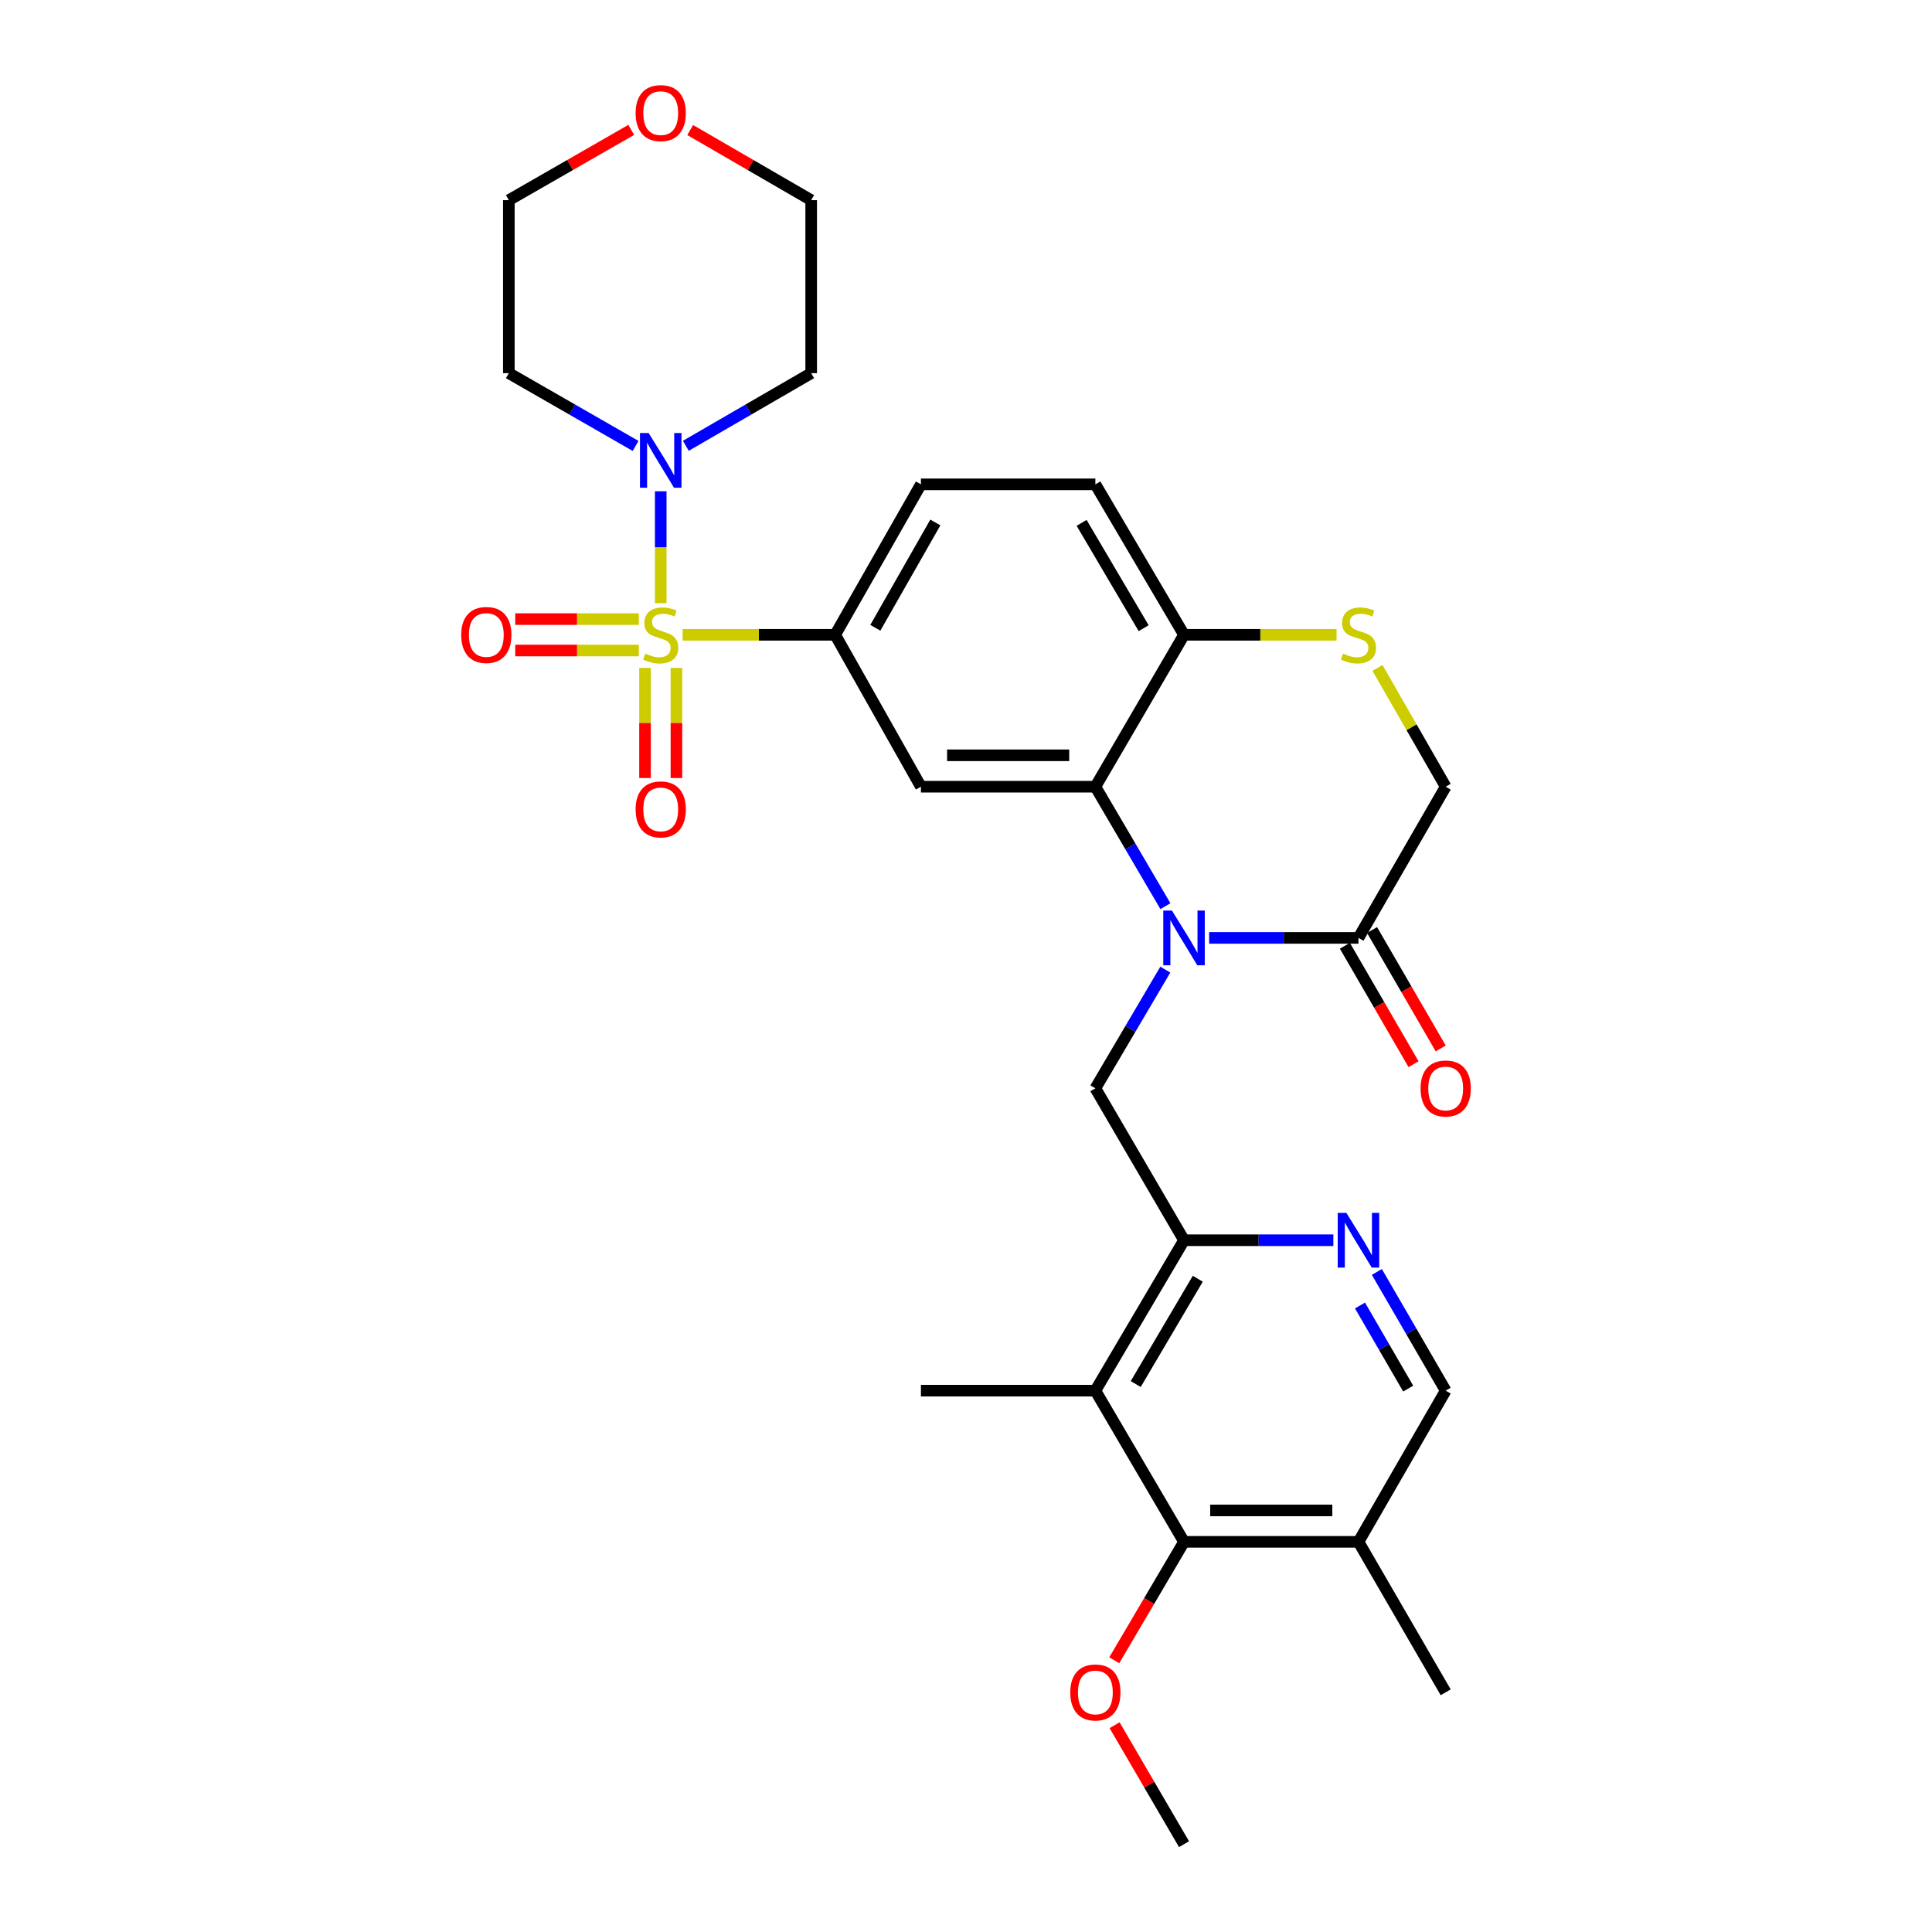 <?xml version='1.0' encoding='iso-8859-1'?>
<svg version='1.1' baseProfile='full'
              xmlns='http://www.w3.org/2000/svg'
                      xmlns:rdkit='http://www.rdkit.org/xml'
                      xmlns:xlink='http://www.w3.org/1999/xlink'
                  xml:space='preserve'
width='1000px' height='1000px' viewBox='0 0 1000 1000'>
<!-- END OF HEADER -->
<rect style='opacity:1.0;fill:#FFFFFF;stroke:none' width='1000' height='1000' x='0' y='0'> </rect>
<path class='bond-2' d='M 353.33,328.575 L 392.808,328.575' style='fill:none;fill-rule:evenodd;stroke:#CCCC00;stroke-width:6px;stroke-linecap:butt;stroke-linejoin:miter;stroke-opacity:1' />
<path class='bond-2' d='M 392.808,328.575 L 432.286,328.575' style='fill:none;fill-rule:evenodd;stroke:#000000;stroke-width:6px;stroke-linecap:butt;stroke-linejoin:miter;stroke-opacity:1' />
<path class='bond-3' d='M 341.992,312.198 L 341.992,283.244' style='fill:none;fill-rule:evenodd;stroke:#CCCC00;stroke-width:6px;stroke-linecap:butt;stroke-linejoin:miter;stroke-opacity:1' />
<path class='bond-3' d='M 341.992,283.244 L 341.992,254.289' style='fill:none;fill-rule:evenodd;stroke:#0000FF;stroke-width:6px;stroke-linecap:butt;stroke-linejoin:miter;stroke-opacity:1' />
<path class='bond-13' d='M 330.655,320.446 L 298.673,320.446' style='fill:none;fill-rule:evenodd;stroke:#CCCC00;stroke-width:6px;stroke-linecap:butt;stroke-linejoin:miter;stroke-opacity:1' />
<path class='bond-13' d='M 298.673,320.446 L 266.69,320.446' style='fill:none;fill-rule:evenodd;stroke:#FF0000;stroke-width:6px;stroke-linecap:butt;stroke-linejoin:miter;stroke-opacity:1' />
<path class='bond-13' d='M 330.655,336.704 L 298.673,336.704' style='fill:none;fill-rule:evenodd;stroke:#CCCC00;stroke-width:6px;stroke-linecap:butt;stroke-linejoin:miter;stroke-opacity:1' />
<path class='bond-13' d='M 298.673,336.704 L 266.69,336.704' style='fill:none;fill-rule:evenodd;stroke:#FF0000;stroke-width:6px;stroke-linecap:butt;stroke-linejoin:miter;stroke-opacity:1' />
<path class='bond-14' d='M 333.863,345.712 L 333.863,374.212' style='fill:none;fill-rule:evenodd;stroke:#CCCC00;stroke-width:6px;stroke-linecap:butt;stroke-linejoin:miter;stroke-opacity:1' />
<path class='bond-14' d='M 333.863,374.212 L 333.863,402.712' style='fill:none;fill-rule:evenodd;stroke:#FF0000;stroke-width:6px;stroke-linecap:butt;stroke-linejoin:miter;stroke-opacity:1' />
<path class='bond-14' d='M 350.121,345.712 L 350.121,374.212' style='fill:none;fill-rule:evenodd;stroke:#CCCC00;stroke-width:6px;stroke-linecap:butt;stroke-linejoin:miter;stroke-opacity:1' />
<path class='bond-14' d='M 350.121,374.212 L 350.121,402.712' style='fill:none;fill-rule:evenodd;stroke:#FF0000;stroke-width:6px;stroke-linecap:butt;stroke-linejoin:miter;stroke-opacity:1' />
<path class='bond-0' d='M 603.215,469.026 L 585.089,438.113' style='fill:none;fill-rule:evenodd;stroke:#0000FF;stroke-width:6px;stroke-linecap:butt;stroke-linejoin:miter;stroke-opacity:1' />
<path class='bond-0' d='M 585.089,438.113 L 566.964,407.2' style='fill:none;fill-rule:evenodd;stroke:#000000;stroke-width:6px;stroke-linecap:butt;stroke-linejoin:miter;stroke-opacity:1' />
<path class='bond-6' d='M 603.171,501.873 L 585.067,532.592' style='fill:none;fill-rule:evenodd;stroke:#0000FF;stroke-width:6px;stroke-linecap:butt;stroke-linejoin:miter;stroke-opacity:1' />
<path class='bond-6' d='M 585.067,532.592 L 566.964,563.311' style='fill:none;fill-rule:evenodd;stroke:#000000;stroke-width:6px;stroke-linecap:butt;stroke-linejoin:miter;stroke-opacity:1' />
<path class='bond-7' d='M 625.844,485.454 L 664.493,485.454' style='fill:none;fill-rule:evenodd;stroke:#0000FF;stroke-width:6px;stroke-linecap:butt;stroke-linejoin:miter;stroke-opacity:1' />
<path class='bond-7' d='M 664.493,485.454 L 703.141,485.454' style='fill:none;fill-rule:evenodd;stroke:#000000;stroke-width:6px;stroke-linecap:butt;stroke-linejoin:miter;stroke-opacity:1' />
<path class='bond-1' d='M 566.964,407.2 L 476.67,407.2' style='fill:none;fill-rule:evenodd;stroke:#000000;stroke-width:6px;stroke-linecap:butt;stroke-linejoin:miter;stroke-opacity:1' />
<path class='bond-1' d='M 553.42,390.942 L 490.214,390.942' style='fill:none;fill-rule:evenodd;stroke:#000000;stroke-width:6px;stroke-linecap:butt;stroke-linejoin:miter;stroke-opacity:1' />
<path class='bond-31' d='M 566.964,407.2 L 612.847,328.575' style='fill:none;fill-rule:evenodd;stroke:#000000;stroke-width:6px;stroke-linecap:butt;stroke-linejoin:miter;stroke-opacity:1' />
<path class='bond-4' d='M 432.286,328.575 L 476.67,407.2' style='fill:none;fill-rule:evenodd;stroke:#000000;stroke-width:6px;stroke-linecap:butt;stroke-linejoin:miter;stroke-opacity:1' />
<path class='bond-19' d='M 432.286,328.575 L 476.67,250.7' style='fill:none;fill-rule:evenodd;stroke:#000000;stroke-width:6px;stroke-linecap:butt;stroke-linejoin:miter;stroke-opacity:1' />
<path class='bond-19' d='M 453.069,324.944 L 484.137,270.432' style='fill:none;fill-rule:evenodd;stroke:#000000;stroke-width:6px;stroke-linecap:butt;stroke-linejoin:miter;stroke-opacity:1' />
<path class='bond-22' d='M 354.983,230.753 L 387.425,211.95' style='fill:none;fill-rule:evenodd;stroke:#0000FF;stroke-width:6px;stroke-linecap:butt;stroke-linejoin:miter;stroke-opacity:1' />
<path class='bond-22' d='M 387.425,211.95 L 419.867,193.148' style='fill:none;fill-rule:evenodd;stroke:#000000;stroke-width:6px;stroke-linecap:butt;stroke-linejoin:miter;stroke-opacity:1' />
<path class='bond-23' d='M 328.986,230.814 L 296.181,211.981' style='fill:none;fill-rule:evenodd;stroke:#0000FF;stroke-width:6px;stroke-linecap:butt;stroke-linejoin:miter;stroke-opacity:1' />
<path class='bond-23' d='M 296.181,211.981 L 263.377,193.148' style='fill:none;fill-rule:evenodd;stroke:#000000;stroke-width:6px;stroke-linecap:butt;stroke-linejoin:miter;stroke-opacity:1' />
<path class='bond-5' d='M 612.847,641.944 L 566.964,563.311' style='fill:none;fill-rule:evenodd;stroke:#000000;stroke-width:6px;stroke-linecap:butt;stroke-linejoin:miter;stroke-opacity:1' />
<path class='bond-8' d='M 612.847,641.944 L 566.964,719.801' style='fill:none;fill-rule:evenodd;stroke:#000000;stroke-width:6px;stroke-linecap:butt;stroke-linejoin:miter;stroke-opacity:1' />
<path class='bond-8' d='M 619.971,661.877 L 587.853,716.377' style='fill:none;fill-rule:evenodd;stroke:#000000;stroke-width:6px;stroke-linecap:butt;stroke-linejoin:miter;stroke-opacity:1' />
<path class='bond-10' d='M 612.847,641.944 L 651.495,641.944' style='fill:none;fill-rule:evenodd;stroke:#000000;stroke-width:6px;stroke-linecap:butt;stroke-linejoin:miter;stroke-opacity:1' />
<path class='bond-10' d='M 651.495,641.944 L 690.144,641.944' style='fill:none;fill-rule:evenodd;stroke:#0000FF;stroke-width:6px;stroke-linecap:butt;stroke-linejoin:miter;stroke-opacity:1' />
<path class='bond-18' d='M 696.109,489.531 L 713.876,520.175' style='fill:none;fill-rule:evenodd;stroke:#000000;stroke-width:6px;stroke-linecap:butt;stroke-linejoin:miter;stroke-opacity:1' />
<path class='bond-18' d='M 713.876,520.175 L 731.644,550.818' style='fill:none;fill-rule:evenodd;stroke:#FF0000;stroke-width:6px;stroke-linecap:butt;stroke-linejoin:miter;stroke-opacity:1' />
<path class='bond-18' d='M 710.173,481.376 L 727.941,512.02' style='fill:none;fill-rule:evenodd;stroke:#000000;stroke-width:6px;stroke-linecap:butt;stroke-linejoin:miter;stroke-opacity:1' />
<path class='bond-18' d='M 727.941,512.02 L 745.708,542.663' style='fill:none;fill-rule:evenodd;stroke:#FF0000;stroke-width:6px;stroke-linecap:butt;stroke-linejoin:miter;stroke-opacity:1' />
<path class='bond-32' d='M 703.141,485.454 L 748.284,407.2' style='fill:none;fill-rule:evenodd;stroke:#000000;stroke-width:6px;stroke-linecap:butt;stroke-linejoin:miter;stroke-opacity:1' />
<path class='bond-9' d='M 566.964,719.801 L 612.847,798.055' style='fill:none;fill-rule:evenodd;stroke:#000000;stroke-width:6px;stroke-linecap:butt;stroke-linejoin:miter;stroke-opacity:1' />
<path class='bond-25' d='M 566.964,719.801 L 476.67,719.801' style='fill:none;fill-rule:evenodd;stroke:#000000;stroke-width:6px;stroke-linecap:butt;stroke-linejoin:miter;stroke-opacity:1' />
<path class='bond-24' d='M 612.847,798.055 L 594.79,828.703' style='fill:none;fill-rule:evenodd;stroke:#000000;stroke-width:6px;stroke-linecap:butt;stroke-linejoin:miter;stroke-opacity:1' />
<path class='bond-24' d='M 594.79,828.703 L 576.733,859.35' style='fill:none;fill-rule:evenodd;stroke:#FF0000;stroke-width:6px;stroke-linecap:butt;stroke-linejoin:miter;stroke-opacity:1' />
<path class='bond-33' d='M 612.847,798.055 L 703.141,798.055' style='fill:none;fill-rule:evenodd;stroke:#000000;stroke-width:6px;stroke-linecap:butt;stroke-linejoin:miter;stroke-opacity:1' />
<path class='bond-33' d='M 626.391,781.797 L 689.597,781.797' style='fill:none;fill-rule:evenodd;stroke:#000000;stroke-width:6px;stroke-linecap:butt;stroke-linejoin:miter;stroke-opacity:1' />
<path class='bond-17' d='M 712.656,658.354 L 730.47,689.078' style='fill:none;fill-rule:evenodd;stroke:#0000FF;stroke-width:6px;stroke-linecap:butt;stroke-linejoin:miter;stroke-opacity:1' />
<path class='bond-17' d='M 730.47,689.078 L 748.284,719.801' style='fill:none;fill-rule:evenodd;stroke:#000000;stroke-width:6px;stroke-linecap:butt;stroke-linejoin:miter;stroke-opacity:1' />
<path class='bond-17' d='M 703.935,675.726 L 716.405,697.232' style='fill:none;fill-rule:evenodd;stroke:#0000FF;stroke-width:6px;stroke-linecap:butt;stroke-linejoin:miter;stroke-opacity:1' />
<path class='bond-17' d='M 716.405,697.232 L 728.875,718.739' style='fill:none;fill-rule:evenodd;stroke:#000000;stroke-width:6px;stroke-linecap:butt;stroke-linejoin:miter;stroke-opacity:1' />
<path class='bond-11' d='M 691.804,328.575 L 652.325,328.575' style='fill:none;fill-rule:evenodd;stroke:#CCCC00;stroke-width:6px;stroke-linecap:butt;stroke-linejoin:miter;stroke-opacity:1' />
<path class='bond-11' d='M 652.325,328.575 L 612.847,328.575' style='fill:none;fill-rule:evenodd;stroke:#000000;stroke-width:6px;stroke-linecap:butt;stroke-linejoin:miter;stroke-opacity:1' />
<path class='bond-16' d='M 712.986,345.722 L 730.635,376.461' style='fill:none;fill-rule:evenodd;stroke:#CCCC00;stroke-width:6px;stroke-linecap:butt;stroke-linejoin:miter;stroke-opacity:1' />
<path class='bond-16' d='M 730.635,376.461 L 748.284,407.2' style='fill:none;fill-rule:evenodd;stroke:#000000;stroke-width:6px;stroke-linecap:butt;stroke-linejoin:miter;stroke-opacity:1' />
<path class='bond-12' d='M 612.847,328.575 L 566.964,250.7' style='fill:none;fill-rule:evenodd;stroke:#000000;stroke-width:6px;stroke-linecap:butt;stroke-linejoin:miter;stroke-opacity:1' />
<path class='bond-12' d='M 591.957,325.147 L 559.839,270.635' style='fill:none;fill-rule:evenodd;stroke:#000000;stroke-width:6px;stroke-linecap:butt;stroke-linejoin:miter;stroke-opacity:1' />
<path class='bond-15' d='M 703.141,798.055 L 748.284,719.801' style='fill:none;fill-rule:evenodd;stroke:#000000;stroke-width:6px;stroke-linecap:butt;stroke-linejoin:miter;stroke-opacity:1' />
<path class='bond-28' d='M 703.141,798.055 L 748.284,875.93' style='fill:none;fill-rule:evenodd;stroke:#000000;stroke-width:6px;stroke-linecap:butt;stroke-linejoin:miter;stroke-opacity:1' />
<path class='bond-20' d='M 476.67,250.7 L 566.964,250.7' style='fill:none;fill-rule:evenodd;stroke:#000000;stroke-width:6px;stroke-linecap:butt;stroke-linejoin:miter;stroke-opacity:1' />
<path class='bond-21' d='M 326.726,67.234 L 295.051,85.419' style='fill:none;fill-rule:evenodd;stroke:#FF0000;stroke-width:6px;stroke-linecap:butt;stroke-linejoin:miter;stroke-opacity:1' />
<path class='bond-21' d='M 295.051,85.419 L 263.377,103.604' style='fill:none;fill-rule:evenodd;stroke:#000000;stroke-width:6px;stroke-linecap:butt;stroke-linejoin:miter;stroke-opacity:1' />
<path class='bond-30' d='M 357.243,67.309 L 388.555,85.456' style='fill:none;fill-rule:evenodd;stroke:#FF0000;stroke-width:6px;stroke-linecap:butt;stroke-linejoin:miter;stroke-opacity:1' />
<path class='bond-30' d='M 388.555,85.456 L 419.867,103.604' style='fill:none;fill-rule:evenodd;stroke:#000000;stroke-width:6px;stroke-linecap:butt;stroke-linejoin:miter;stroke-opacity:1' />
<path class='bond-26' d='M 419.867,193.148 L 419.867,103.604' style='fill:none;fill-rule:evenodd;stroke:#000000;stroke-width:6px;stroke-linecap:butt;stroke-linejoin:miter;stroke-opacity:1' />
<path class='bond-27' d='M 263.377,193.148 L 263.377,103.604' style='fill:none;fill-rule:evenodd;stroke:#000000;stroke-width:6px;stroke-linecap:butt;stroke-linejoin:miter;stroke-opacity:1' />
<path class='bond-29' d='M 576.907,892.966 L 594.877,923.756' style='fill:none;fill-rule:evenodd;stroke:#FF0000;stroke-width:6px;stroke-linecap:butt;stroke-linejoin:miter;stroke-opacity:1' />
<path class='bond-29' d='M 594.877,923.756 L 612.847,954.545' style='fill:none;fill-rule:evenodd;stroke:#000000;stroke-width:6px;stroke-linecap:butt;stroke-linejoin:miter;stroke-opacity:1' />
<path  class='atom-0' d='M 333.992 338.295
Q 334.312 338.415, 335.632 338.975
Q 336.952 339.535, 338.392 339.895
Q 339.872 340.215, 341.312 340.215
Q 343.992 340.215, 345.552 338.935
Q 347.112 337.615, 347.112 335.335
Q 347.112 333.775, 346.312 332.815
Q 345.552 331.855, 344.352 331.335
Q 343.152 330.815, 341.152 330.215
Q 338.632 329.455, 337.112 328.735
Q 335.632 328.015, 334.552 326.495
Q 333.512 324.975, 333.512 322.415
Q 333.512 318.855, 335.912 316.655
Q 338.352 314.455, 343.152 314.455
Q 346.432 314.455, 350.152 316.015
L 349.232 319.095
Q 345.832 317.695, 343.272 317.695
Q 340.512 317.695, 338.992 318.855
Q 337.472 319.975, 337.512 321.935
Q 337.512 323.455, 338.272 324.375
Q 339.072 325.295, 340.192 325.815
Q 341.352 326.335, 343.272 326.935
Q 345.832 327.735, 347.352 328.535
Q 348.872 329.335, 349.952 330.975
Q 351.072 332.575, 351.072 335.335
Q 351.072 339.255, 348.432 341.375
Q 345.832 343.455, 341.472 343.455
Q 338.952 343.455, 337.032 342.895
Q 335.152 342.375, 332.912 341.455
L 333.992 338.295
' fill='#CCCC00'/>
<path  class='atom-1' d='M 606.587 471.294
L 615.867 486.294
Q 616.787 487.774, 618.267 490.454
Q 619.747 493.134, 619.827 493.294
L 619.827 471.294
L 623.587 471.294
L 623.587 499.614
L 619.707 499.614
L 609.747 483.214
Q 608.587 481.294, 607.347 479.094
Q 606.147 476.894, 605.787 476.214
L 605.787 499.614
L 602.107 499.614
L 602.107 471.294
L 606.587 471.294
' fill='#0000FF'/>
<path  class='atom-4' d='M 335.732 224.121
L 345.012 239.121
Q 345.932 240.601, 347.412 243.281
Q 348.892 245.961, 348.972 246.121
L 348.972 224.121
L 352.732 224.121
L 352.732 252.441
L 348.852 252.441
L 338.892 236.041
Q 337.732 234.121, 336.492 231.921
Q 335.292 229.721, 334.932 229.041
L 334.932 252.441
L 331.252 252.441
L 331.252 224.121
L 335.732 224.121
' fill='#0000FF'/>
<path  class='atom-11' d='M 696.881 627.784
L 706.161 642.784
Q 707.081 644.264, 708.561 646.944
Q 710.041 649.624, 710.121 649.784
L 710.121 627.784
L 713.881 627.784
L 713.881 656.104
L 710.001 656.104
L 700.041 639.704
Q 698.881 637.784, 697.641 635.584
Q 696.441 633.384, 696.081 632.704
L 696.081 656.104
L 692.401 656.104
L 692.401 627.784
L 696.881 627.784
' fill='#0000FF'/>
<path  class='atom-12' d='M 695.141 338.295
Q 695.461 338.415, 696.781 338.975
Q 698.101 339.535, 699.541 339.895
Q 701.021 340.215, 702.461 340.215
Q 705.141 340.215, 706.701 338.935
Q 708.261 337.615, 708.261 335.335
Q 708.261 333.775, 707.461 332.815
Q 706.701 331.855, 705.501 331.335
Q 704.301 330.815, 702.301 330.215
Q 699.781 329.455, 698.261 328.735
Q 696.781 328.015, 695.701 326.495
Q 694.661 324.975, 694.661 322.415
Q 694.661 318.855, 697.061 316.655
Q 699.501 314.455, 704.301 314.455
Q 707.581 314.455, 711.301 316.015
L 710.381 319.095
Q 706.981 317.695, 704.421 317.695
Q 701.661 317.695, 700.141 318.855
Q 698.621 319.975, 698.661 321.935
Q 698.661 323.455, 699.421 324.375
Q 700.221 325.295, 701.341 325.815
Q 702.501 326.335, 704.421 326.935
Q 706.981 327.735, 708.501 328.535
Q 710.021 329.335, 711.101 330.975
Q 712.221 332.575, 712.221 335.335
Q 712.221 339.255, 709.581 341.375
Q 706.981 343.455, 702.621 343.455
Q 700.101 343.455, 698.181 342.895
Q 696.301 342.375, 694.061 341.455
L 695.141 338.295
' fill='#CCCC00'/>
<path  class='atom-14' d='M 238.716 328.655
Q 238.716 321.855, 242.076 318.055
Q 245.436 314.255, 251.716 314.255
Q 257.996 314.255, 261.356 318.055
Q 264.716 321.855, 264.716 328.655
Q 264.716 335.535, 261.316 339.455
Q 257.916 343.335, 251.716 343.335
Q 245.476 343.335, 242.076 339.455
Q 238.716 335.575, 238.716 328.655
M 251.716 340.135
Q 256.036 340.135, 258.356 337.255
Q 260.716 334.335, 260.716 328.655
Q 260.716 323.095, 258.356 320.295
Q 256.036 317.455, 251.716 317.455
Q 247.396 317.455, 245.036 320.255
Q 242.716 323.055, 242.716 328.655
Q 242.716 334.375, 245.036 337.255
Q 247.396 340.135, 251.716 340.135
' fill='#FF0000'/>
<path  class='atom-15' d='M 328.992 418.94
Q 328.992 412.14, 332.352 408.34
Q 335.712 404.54, 341.992 404.54
Q 348.272 404.54, 351.632 408.34
Q 354.992 412.14, 354.992 418.94
Q 354.992 425.82, 351.592 429.74
Q 348.192 433.62, 341.992 433.62
Q 335.752 433.62, 332.352 429.74
Q 328.992 425.86, 328.992 418.94
M 341.992 430.42
Q 346.312 430.42, 348.632 427.54
Q 350.992 424.62, 350.992 418.94
Q 350.992 413.38, 348.632 410.58
Q 346.312 407.74, 341.992 407.74
Q 337.672 407.74, 335.312 410.54
Q 332.992 413.34, 332.992 418.94
Q 332.992 424.66, 335.312 427.54
Q 337.672 430.42, 341.992 430.42
' fill='#FF0000'/>
<path  class='atom-19' d='M 735.284 563.391
Q 735.284 556.591, 738.644 552.791
Q 742.004 548.991, 748.284 548.991
Q 754.564 548.991, 757.924 552.791
Q 761.284 556.591, 761.284 563.391
Q 761.284 570.271, 757.884 574.191
Q 754.484 578.071, 748.284 578.071
Q 742.044 578.071, 738.644 574.191
Q 735.284 570.311, 735.284 563.391
M 748.284 574.871
Q 752.604 574.871, 754.924 571.991
Q 757.284 569.071, 757.284 563.391
Q 757.284 557.831, 754.924 555.031
Q 752.604 552.191, 748.284 552.191
Q 743.964 552.191, 741.604 554.991
Q 739.284 557.791, 739.284 563.391
Q 739.284 569.111, 741.604 571.991
Q 743.964 574.871, 748.284 574.871
' fill='#FF0000'/>
<path  class='atom-22' d='M 328.992 58.55
Q 328.992 51.75, 332.352 47.95
Q 335.712 44.15, 341.992 44.15
Q 348.272 44.15, 351.632 47.95
Q 354.992 51.75, 354.992 58.55
Q 354.992 65.43, 351.592 69.35
Q 348.192 73.23, 341.992 73.23
Q 335.752 73.23, 332.352 69.35
Q 328.992 65.47, 328.992 58.55
M 341.992 70.03
Q 346.312 70.03, 348.632 67.15
Q 350.992 64.23, 350.992 58.55
Q 350.992 52.99, 348.632 50.19
Q 346.312 47.35, 341.992 47.35
Q 337.672 47.35, 335.312 50.15
Q 332.992 52.95, 332.992 58.55
Q 332.992 64.27, 335.312 67.15
Q 337.672 70.03, 341.992 70.03
' fill='#FF0000'/>
<path  class='atom-25' d='M 553.964 876.01
Q 553.964 869.21, 557.324 865.41
Q 560.684 861.61, 566.964 861.61
Q 573.244 861.61, 576.604 865.41
Q 579.964 869.21, 579.964 876.01
Q 579.964 882.89, 576.564 886.81
Q 573.164 890.69, 566.964 890.69
Q 560.724 890.69, 557.324 886.81
Q 553.964 882.93, 553.964 876.01
M 566.964 887.49
Q 571.284 887.49, 573.604 884.61
Q 575.964 881.69, 575.964 876.01
Q 575.964 870.45, 573.604 867.65
Q 571.284 864.81, 566.964 864.81
Q 562.644 864.81, 560.284 867.61
Q 557.964 870.41, 557.964 876.01
Q 557.964 881.73, 560.284 884.61
Q 562.644 887.49, 566.964 887.49
' fill='#FF0000'/>
</svg>
